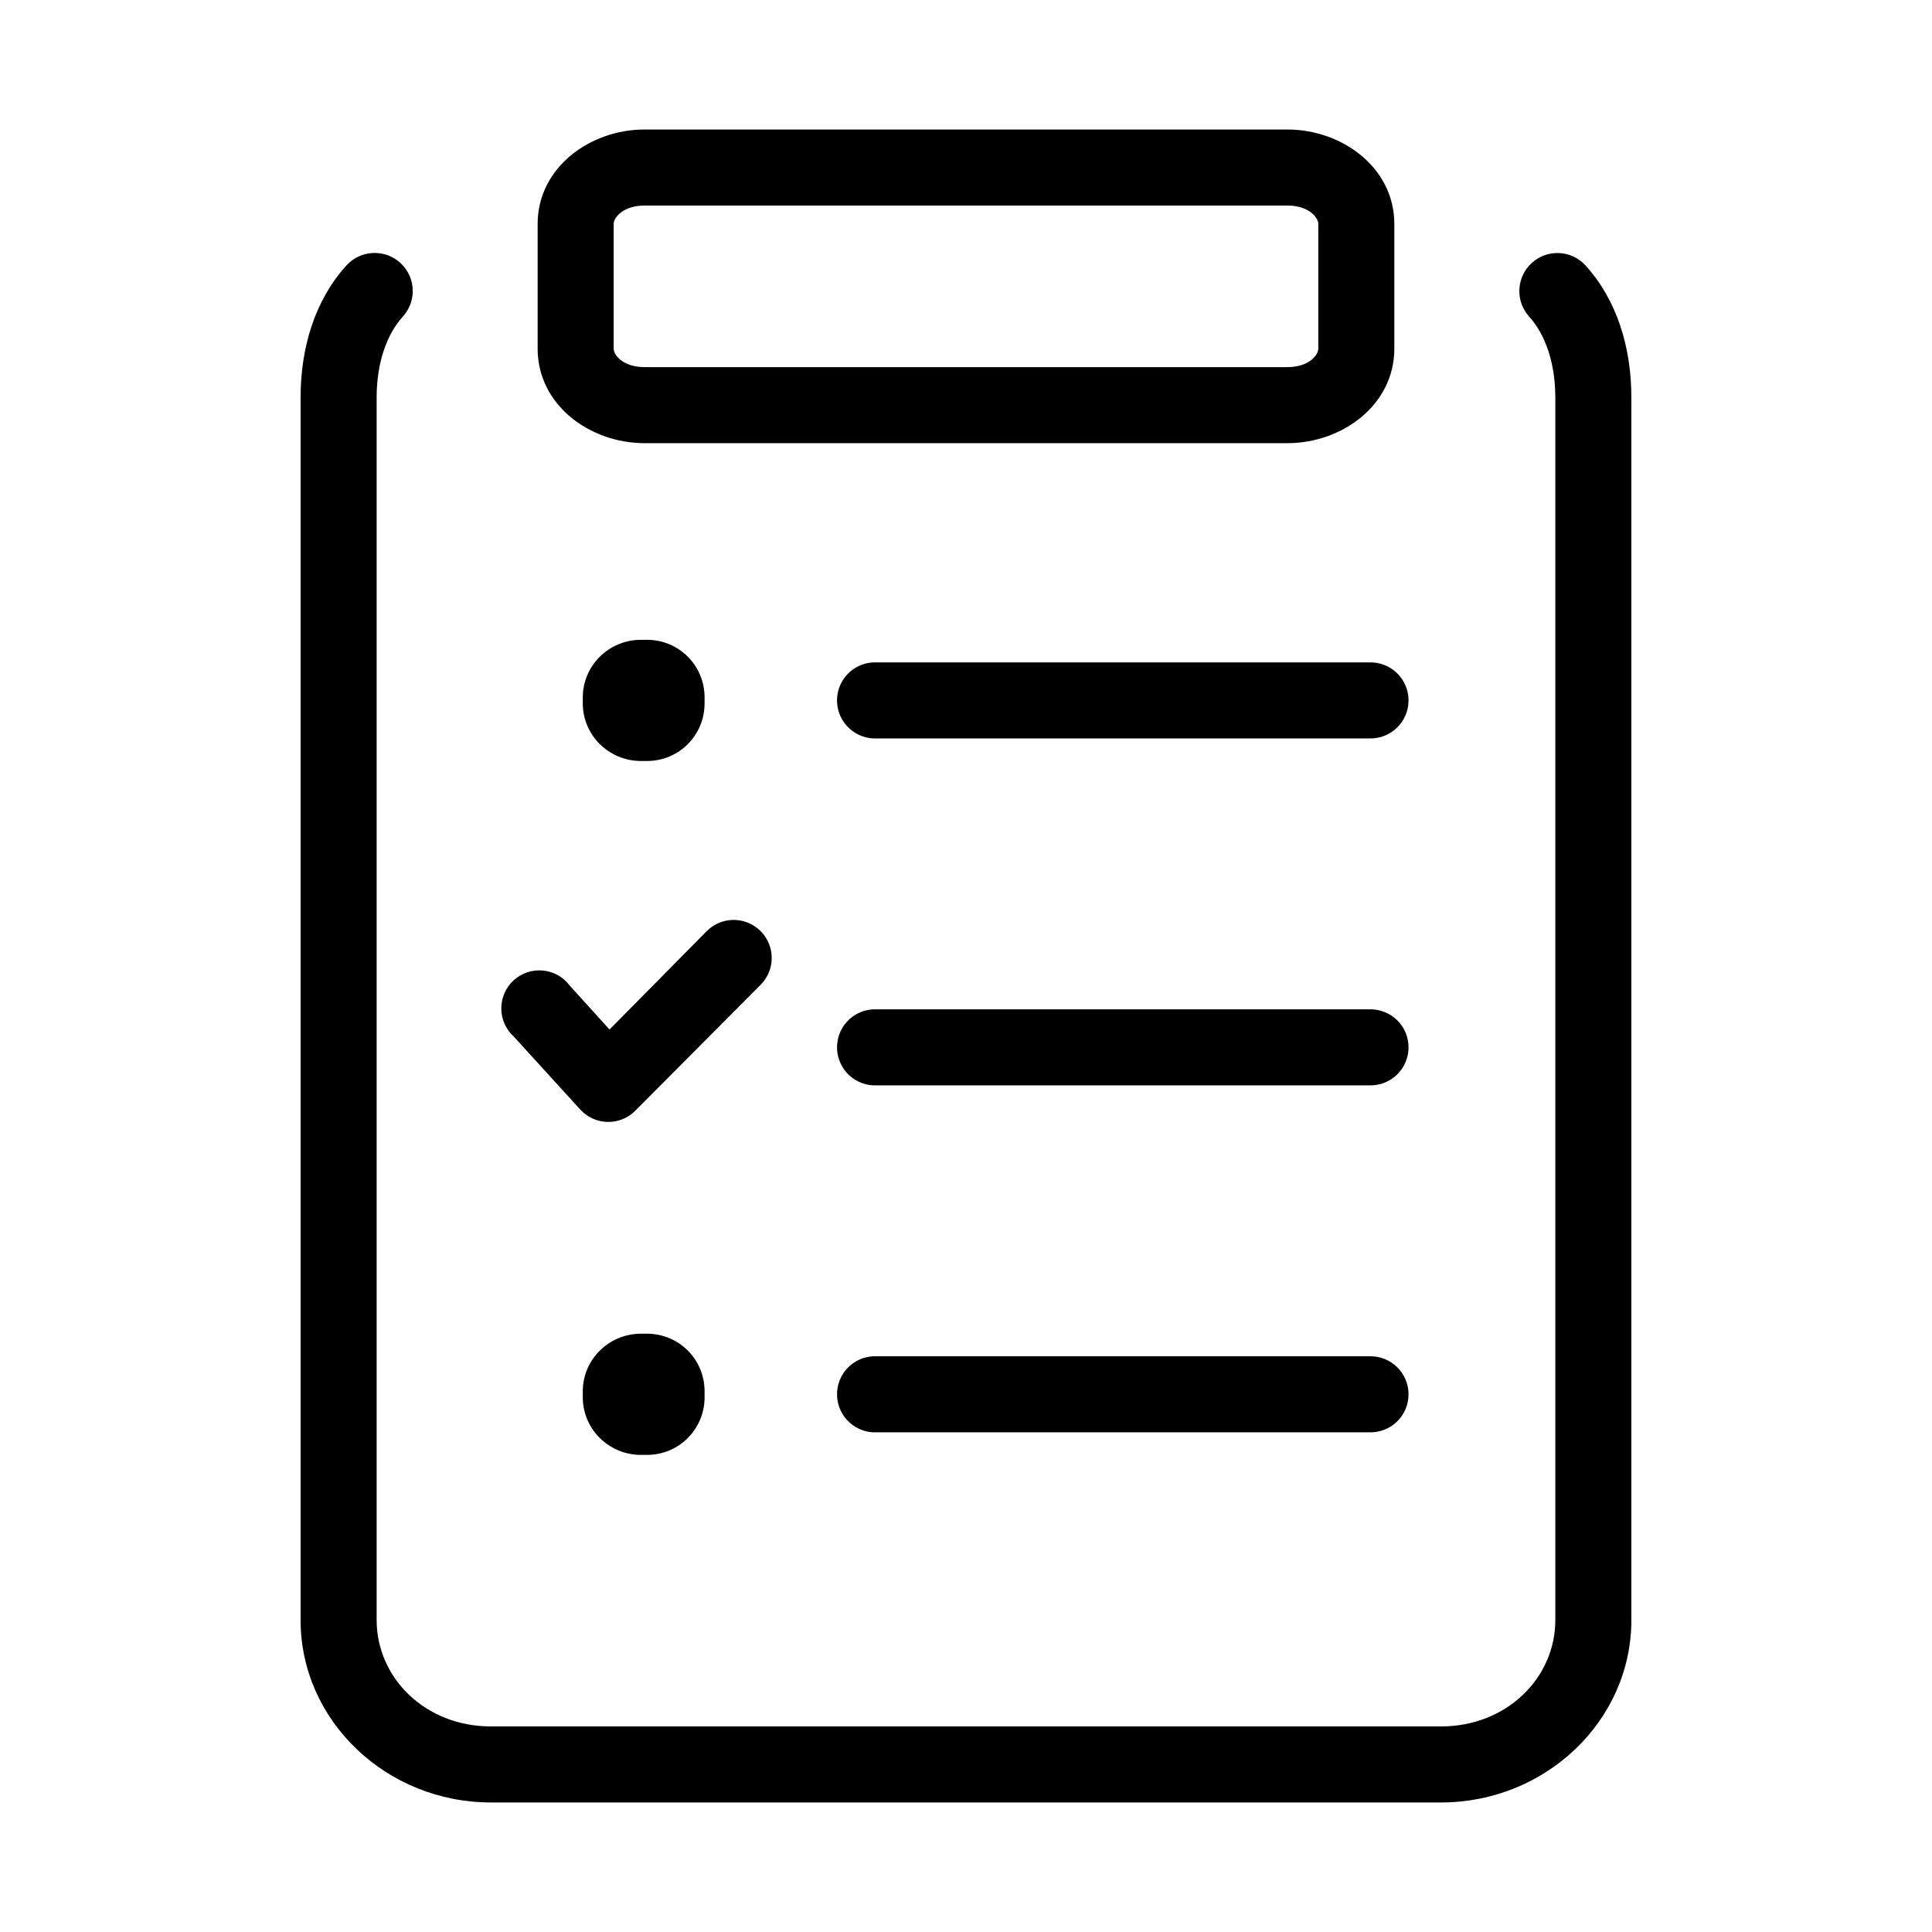 <?xml version="1.0" encoding="UTF-8"?>
<!-- Uploaded to: ICON Repo, www.iconrepo.com, Generator: ICON Repo Mixer Tools -->
<svg fill="#000000" width="800px" height="800px" version="1.1" viewBox="144 144 512 512" xmlns="http://www.w3.org/2000/svg">
 <path d="m314.82 178.32c-14.477 0-28.34 10.09-28.34 25.031v33.062c0 14.941 13.863 25.031 28.34 25.031h170.35c14.477 0 28.34-10.09 28.34-25.031v-33.062c0-14.941-13.863-25.031-28.34-25.031zm0 20.152h170.35c5.629 0 8.188 3.144 8.188 4.879v33.062c0 1.734-2.559 4.879-8.188 4.879h-170.35c-5.629 0-8.188-3.144-8.188-4.879v-33.062c0-1.734 2.559-4.879 8.188-4.879zm-72.266 12.594c-2.602 0.184-5.027 1.371-6.769 3.305-8.406 9.285-12.125 21.871-12.125 34.953v324.01c0 26.844 22.91 48.336 50.383 48.336h251.9c27.473 0 50.383-21.492 50.383-48.336v-324.01c0-13.082-3.719-25.668-12.125-34.953-3.738-4.129-10.117-4.445-14.246-0.707-4.129 3.738-4.449 10.117-0.707 14.25 4.199 4.637 6.926 12.137 6.926 21.41v324.01c0 15.391-12.969 28.184-30.23 28.184h-251.9c-17.262 0-30.23-12.793-30.23-28.184v-324.01c0-9.273 2.731-16.773 6.93-21.41 2.785-3.051 3.426-7.488 1.621-11.203-1.805-3.715-5.691-5.949-9.809-5.644zm71.32 102.49c-8.496 0-15.43 6.82-15.43 15.273v1.574c0 8.453 6.934 15.27 15.43 15.27h1.574c8.496 0 15.273-6.816 15.273-15.27v-1.574c0-8.453-6.777-15.273-15.273-15.273zm61.559 5.984c-2.672 0.125-5.188 1.305-6.988 3.285-1.801 1.977-2.742 4.59-2.617 7.262 0.125 2.676 1.309 5.188 3.285 6.988 1.98 1.801 4.594 2.742 7.266 2.617h130.68c2.695 0.039 5.297-1.008 7.219-2.902 1.918-1.891 3-4.477 3-7.176 0-2.695-1.082-5.281-3-7.176-1.922-1.891-4.523-2.938-7.219-2.898h-130.68c-0.316-0.016-0.629-0.016-0.945 0zm-38.258 68.328c-2.277 0.289-4.387 1.344-5.984 2.992l-25.66 25.977-10.551-11.648c-1.703-2.277-4.293-3.723-7.121-3.988-2.832-0.266-5.644 0.68-7.742 2.598-2.098 1.918-3.285 4.637-3.273 7.481 0.012 2.844 1.223 5.547 3.34 7.449l17.633 19.363c1.855 2.004 4.445 3.172 7.176 3.231 2.731 0.059 5.367-0.992 7.309-2.914l33.219-33.379c3.066-3.035 3.863-7.688 1.973-11.566-1.887-3.883-6.035-6.129-10.316-5.594zm38.258 23.617c-2.672 0.125-5.188 1.305-6.988 3.285-1.801 1.977-2.742 4.59-2.617 7.262 0.125 2.676 1.309 5.188 3.285 6.988 1.98 1.801 4.594 2.742 7.266 2.617h130.68c2.695 0.039 5.297-1.008 7.219-2.902 1.918-1.891 3-4.477 3-7.176 0-2.695-1.082-5.281-3-7.176-1.922-1.891-4.523-2.938-7.219-2.898h-130.68c-0.316-0.016-0.629-0.016-0.945 0zm-61.559 85.961c-8.496 0-15.43 6.82-15.43 15.273v1.574c0 8.453 6.934 15.27 15.43 15.27h1.574c8.496 0 15.273-6.816 15.273-15.27v-1.574c0-8.453-6.777-15.273-15.273-15.273zm61.559 5.984c-5.562 0.262-9.863 4.984-9.602 10.547 0.262 5.566 4.981 9.863 10.547 9.605h130.68c2.695 0.039 5.297-1.008 7.219-2.902 1.918-1.891 3-4.477 3-7.176 0-2.695-1.082-5.281-3-7.176-1.922-1.891-4.523-2.938-7.219-2.898h-130.68c-0.316-0.016-0.629-0.016-0.945 0z"/>
</svg>